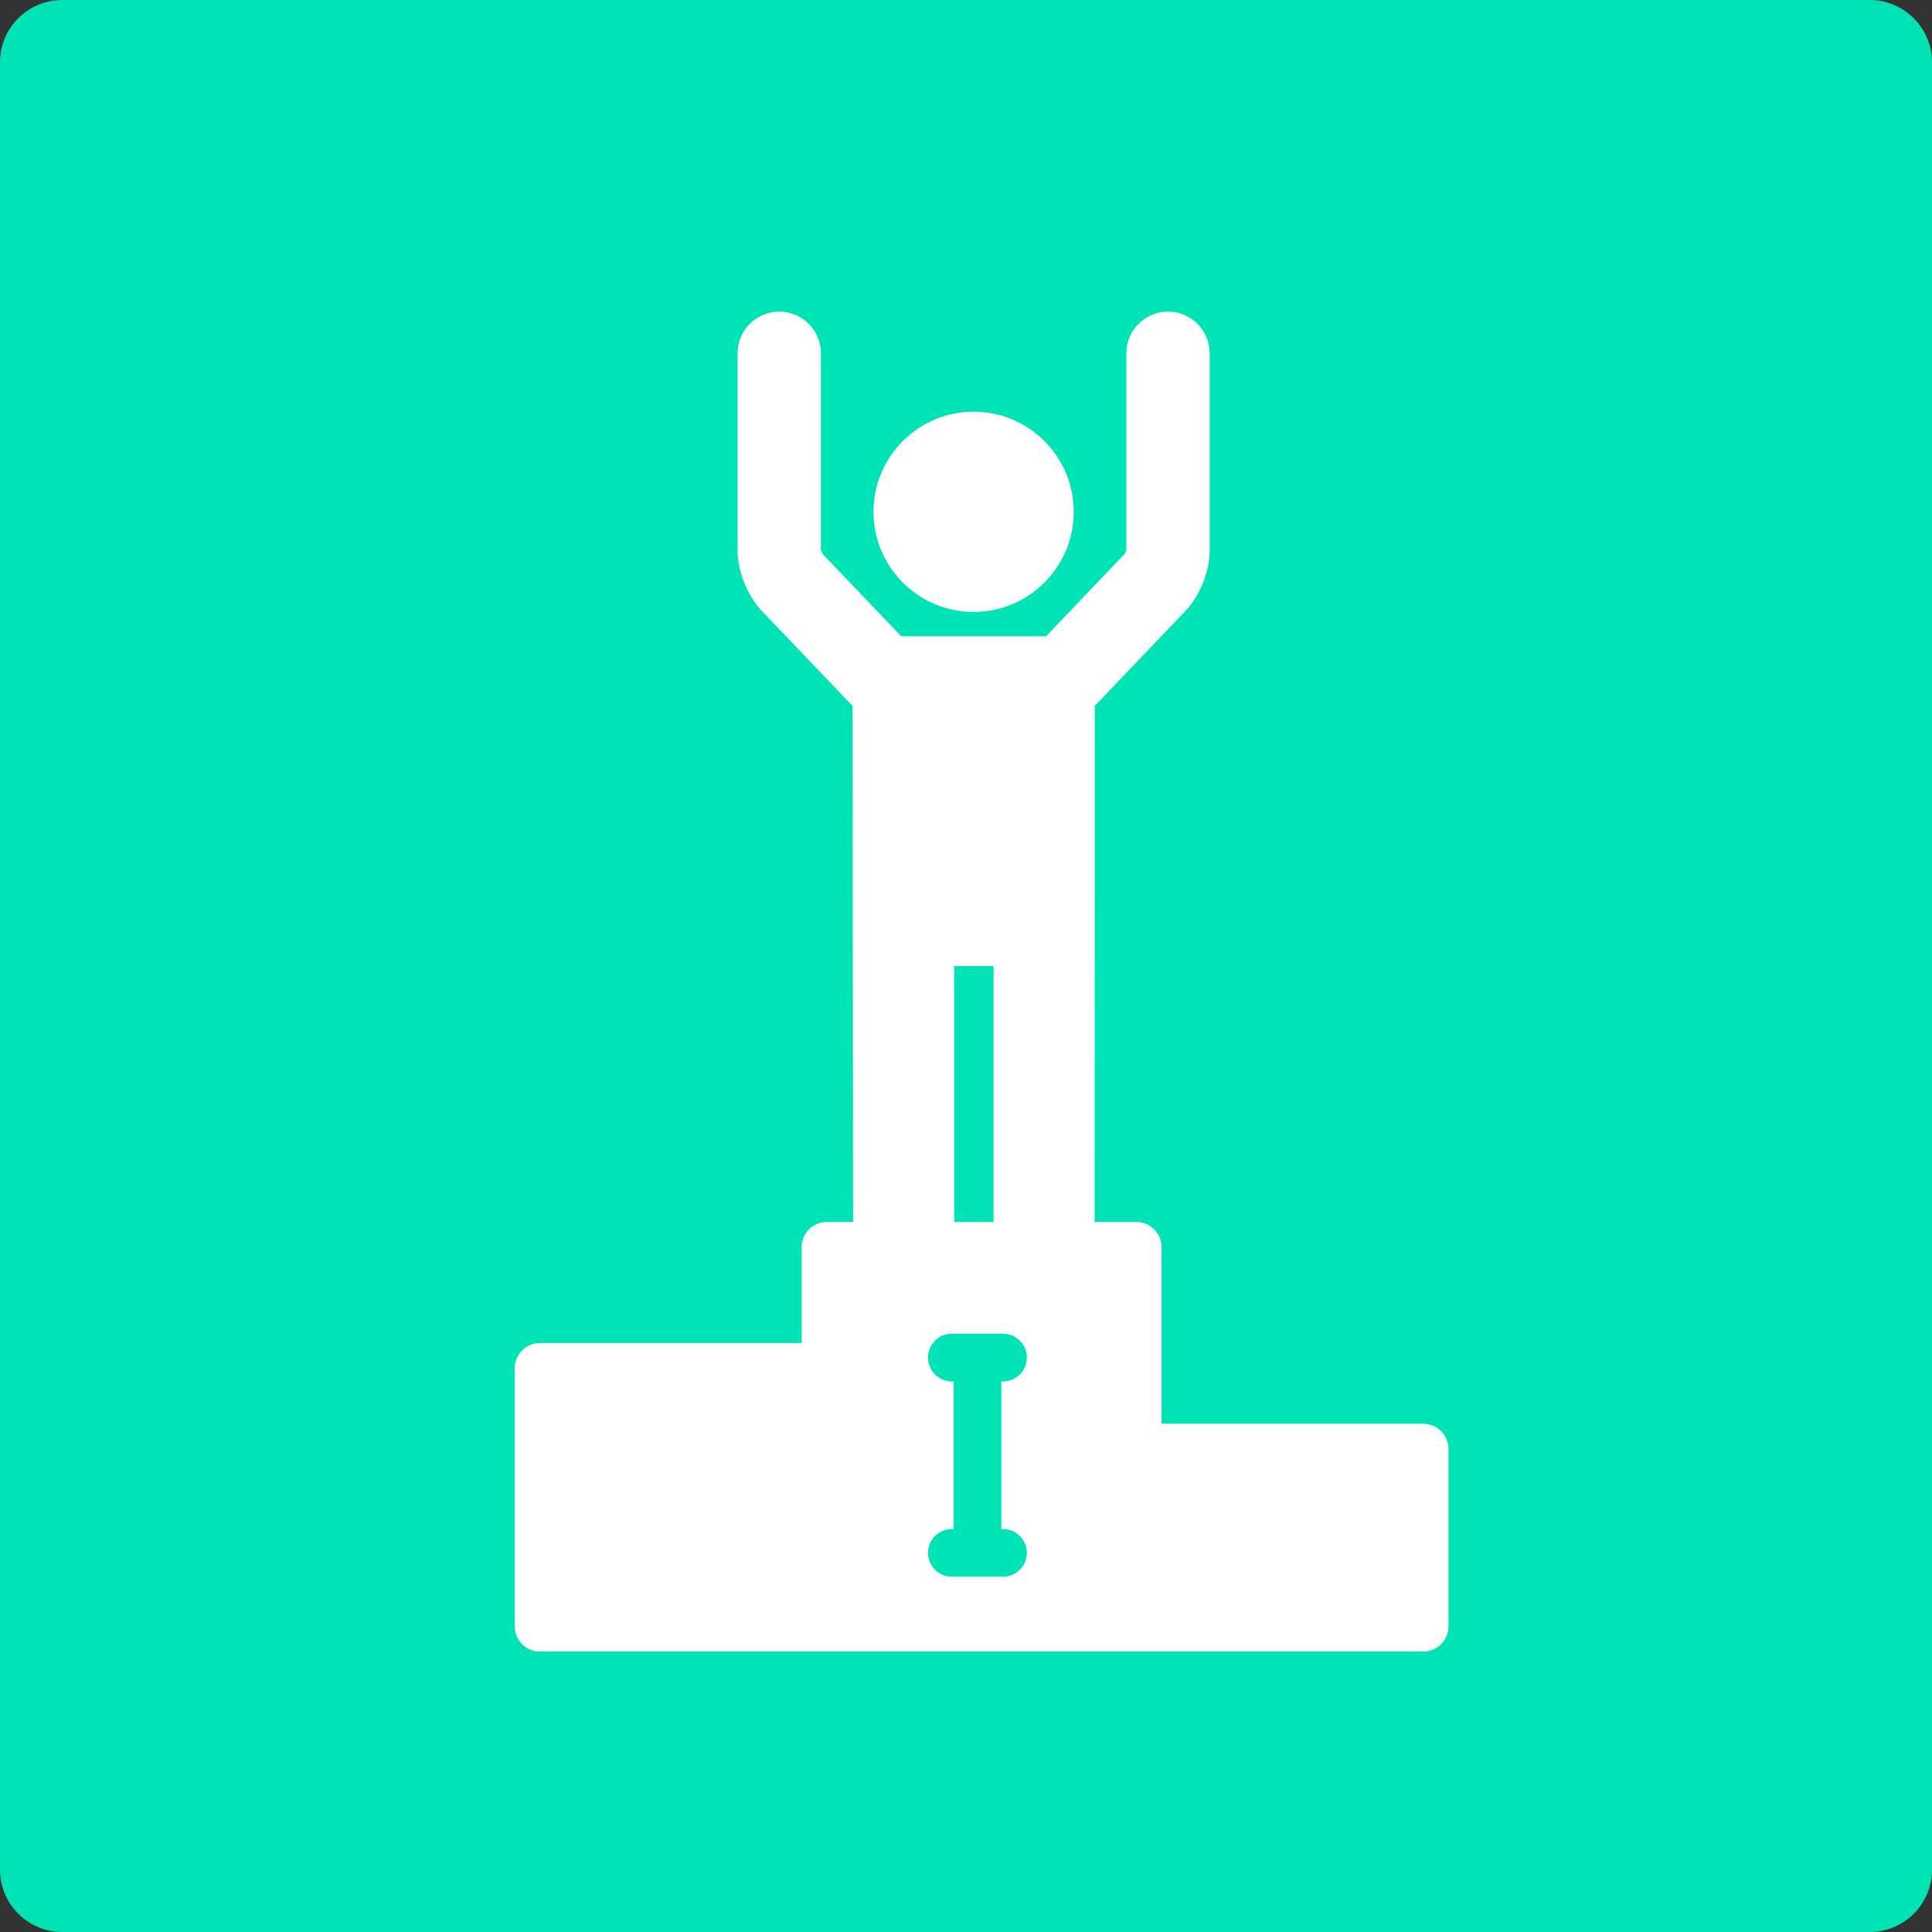 <svg width="62" height="62" viewBox="0 0 62 62" fill="none" xmlns="http://www.w3.org/2000/svg">
<rect x="0" y="0" width="62" height="62" fill="#333333" stroke="none"/>
<path d="M60 0H2C0.895 0 0 0.895 0 2V60C0 61.105 0.895 62 2 62H60C61.105 62 62 61.105 62 60V2C62 0.895 61.105 0 60 0Z" fill="#00E4B5"/>
<path d="M31.244 19.638C33.016 19.638 34.458 18.197 34.458 16.425C34.458 14.653 33.016 13.211 31.244 13.211C29.473 13.211 28.031 14.653 28.031 16.425C28.031 18.197 29.473 19.638 31.244 19.638Z" fill="white"/>
<path d="M45.674 45.689H37.275V40.023C37.275 39.577 36.912 39.214 36.466 39.214H35.123C35.126 39.177 35.129 39.139 35.129 39.101L35.133 22.653L38.049 19.599C38.503 19.123 38.82 18.332 38.82 17.675V11.337C38.82 10.6 38.22 10 37.483 10C36.746 10 36.146 10.6 36.146 11.337V17.646C36.138 17.679 36.112 17.744 36.095 17.773L33.569 20.419H28.922L26.395 17.773C26.378 17.744 26.352 17.679 26.344 17.646V11.337C26.344 10.6 25.744 10 25.007 10C24.27 10 23.67 10.6 23.67 11.337V17.675C23.67 18.332 23.988 19.123 24.442 19.599L27.358 22.653L27.377 39.101C27.377 39.139 27.381 39.176 27.383 39.214H26.535C26.089 39.214 25.726 39.577 25.726 40.023V43.099H17.326C16.88 43.099 16.518 43.462 16.518 43.908V52.191C16.518 52.637 16.881 53 17.326 53H45.674C46.12 53 46.483 52.637 46.483 52.191V46.498C46.483 46.052 46.12 45.689 45.674 45.689ZM30.623 39.101V31.002H31.884V39.101C31.884 39.139 31.887 39.176 31.889 39.214H30.617C30.62 39.177 30.623 39.139 30.623 39.101ZM32.187 49.067C32.61 49.067 32.953 49.41 32.953 49.833C32.953 50.256 32.61 50.599 32.187 50.599H30.547C30.124 50.599 29.781 50.256 29.781 49.833C29.781 49.41 30.124 49.067 30.547 49.067H30.601V44.332H30.547C30.124 44.332 29.781 43.989 29.781 43.565C29.781 43.142 30.124 42.799 30.547 42.799H32.187C32.61 42.799 32.953 43.142 32.953 43.565C32.953 43.989 32.61 44.332 32.187 44.332H32.133V49.067H32.187Z" fill="white"/>
</svg>
